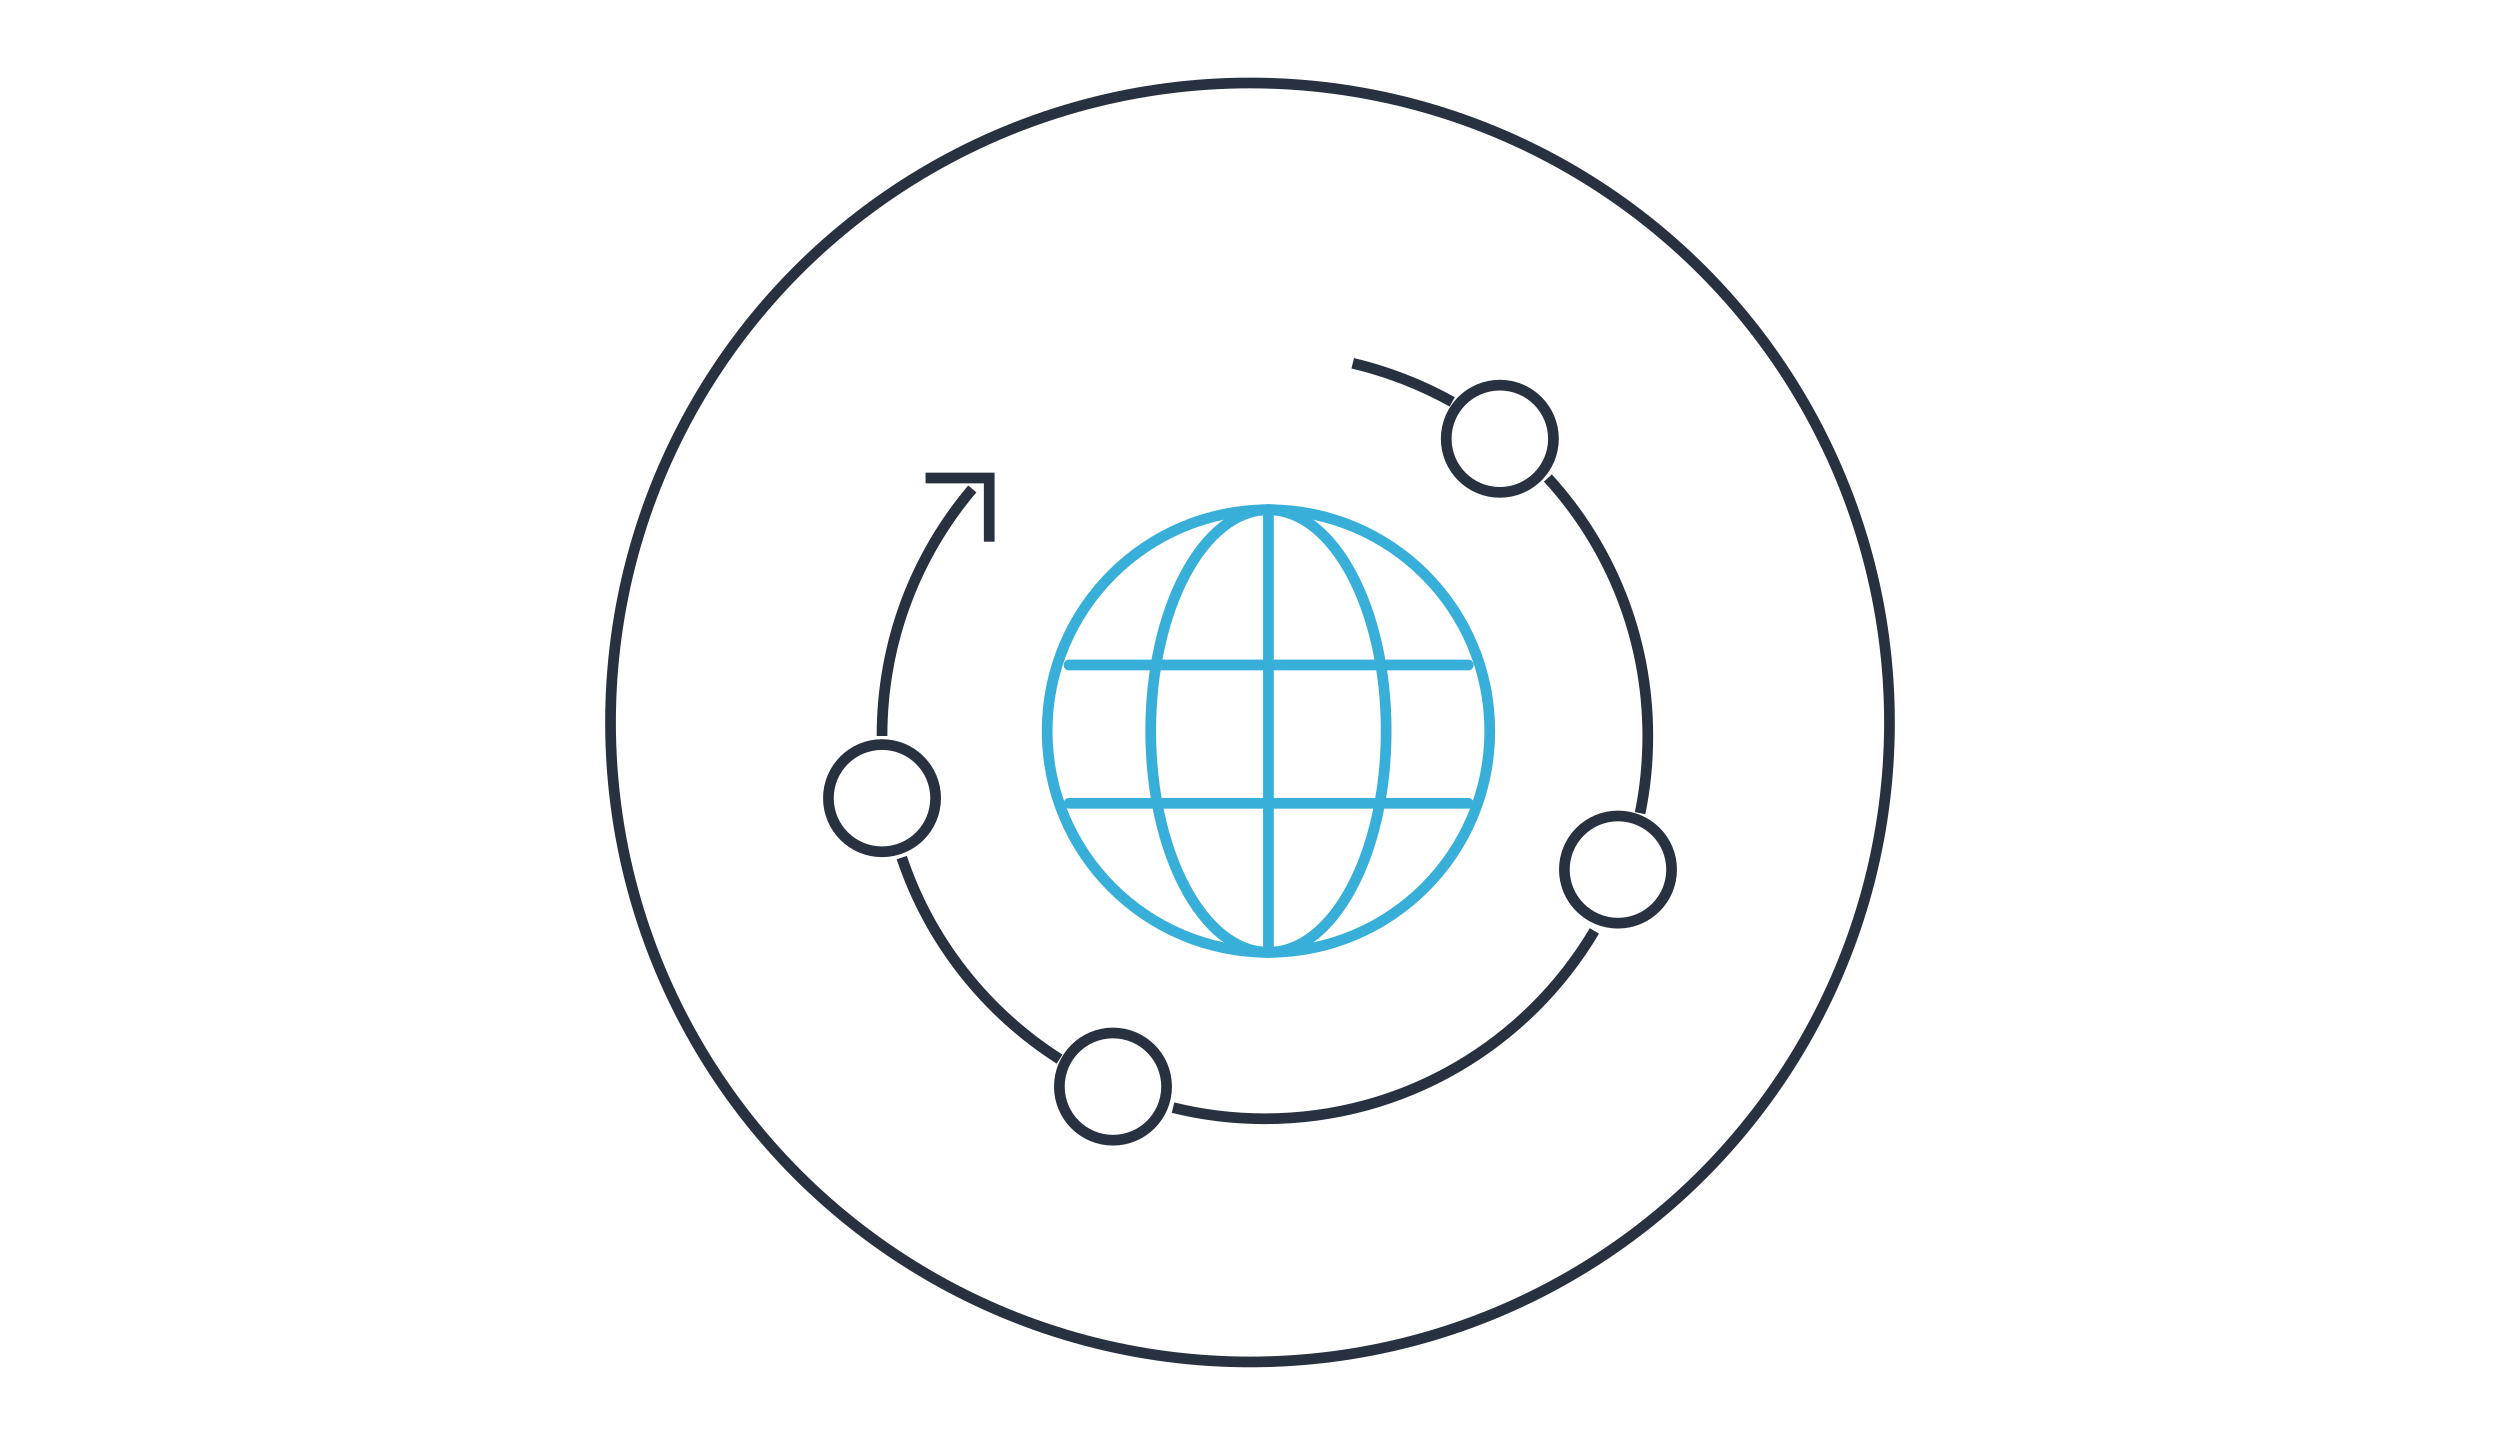 <?xml version="1.0" encoding="UTF-8"?>
<svg id="Layer_2" xmlns="http://www.w3.org/2000/svg" viewBox="0 0 116.58 67.37">
  <defs>
    <style>
      .cls-1 {
        fill: #fff;
      }

      .cls-2 {
        stroke: #38afd9;
        stroke-linecap: round;
        stroke-linejoin: round;
      }

      .cls-2, .cls-3 {
        fill: none;
        stroke-width: .5px;
      }

      .cls-3 {
        stroke: #28313f;
        stroke-miterlimit: 10;
      }
    </style>
  </defs>
  <g id="Layer_3">
    <rect class="cls-1" width="116.58" height="67.37"/>
  </g>
  <g id="Layer_2-2" data-name="Layer_2">
    <g>
      <circle class="cls-3" cx="58.29" cy="33.69" r="29.82"/>
      <g>
        <polyline class="cls-3" points="43.16 22.29 46.13 22.29 46.13 25.26"/>
        <path class="cls-3" d="M41.13,34.32c0-4.39,1.58-8.41,4.21-11.52"/>
        <path class="cls-3" d="M49.41,49.39c-3.42-2.18-6.05-5.48-7.36-9.4"/>
        <path class="cls-3" d="M74.35,43.41c-3.11,5.25-8.83,8.76-15.37,8.76-1.48,0-2.91-.18-4.28-.52"/>
        <path class="cls-3" d="M72.18,22.29c2.9,3.17,4.66,7.4,4.66,12.03,0,1.23-.12,2.44-.36,3.6"/>
        <path class="cls-3" d="M63.08,16.94c1.64.39,3.2,1,4.64,1.8"/>
        <circle class="cls-3" cx="69.94" cy="20.46" r="2.5"/>
        <circle class="cls-3" cx="75.45" cy="40.55" r="2.5"/>
        <circle class="cls-3" cx="51.9" cy="50.67" r="2.5"/>
        <circle class="cls-3" cx="41.13" cy="37.22" r="2.5"/>
        <g>
          <circle class="cls-2" cx="59.15" cy="34.09" r="10.32"/>
          <line class="cls-2" x1="59.15" y1="23.77" x2="59.15" y2="44.41"/>
          <ellipse class="cls-2" cx="59.15" cy="34.09" rx="5.49" ry="10.32"/>
          <line class="cls-2" x1="68.47" y1="31.01" x2="49.85" y2="31.01"/>
          <line class="cls-2" x1="68.47" y1="37.46" x2="49.85" y2="37.46"/>
        </g>
      </g>
    </g>
  </g>
</svg>